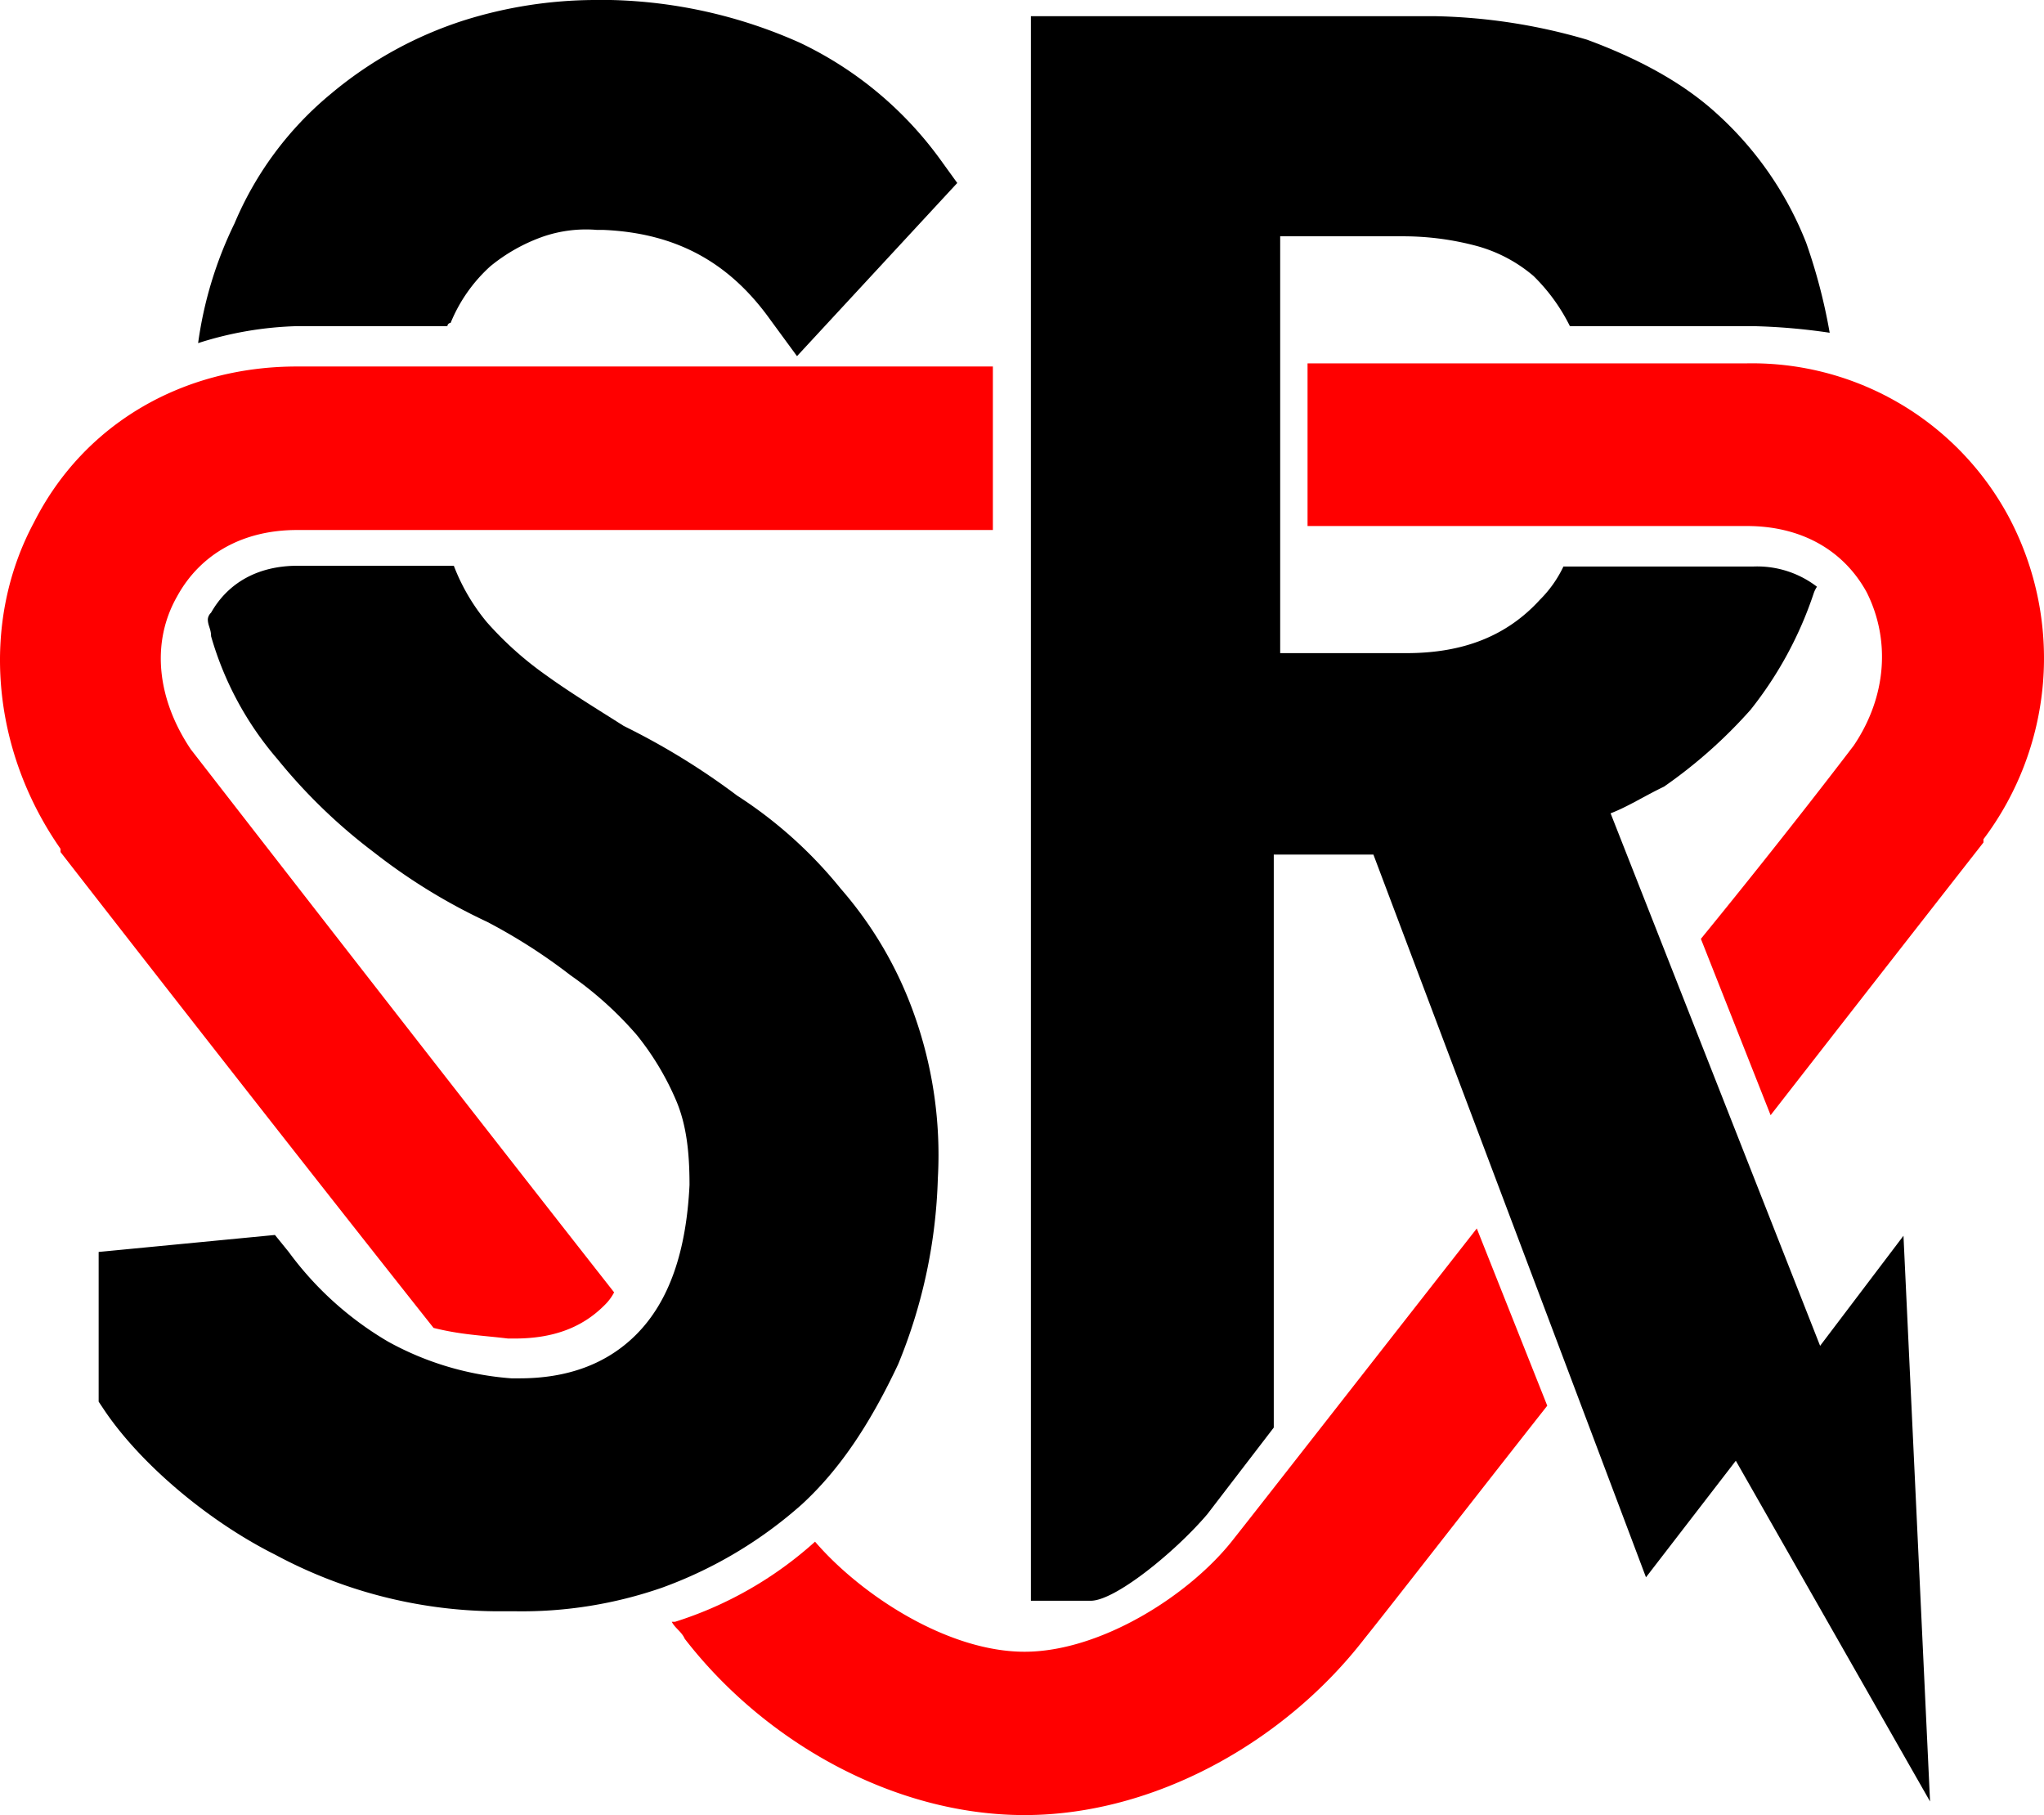 <svg id="Layer_19" data-name="Layer 19" xmlns="http://www.w3.org/2000/svg" viewBox="0 0 800 710.48"><defs><style>.cls-1{fill:red;}</style></defs><path d="M116.5,172.41h58.6a1.37,1.37,0,0,1,1.27-1.27h0A61.07,61.07,0,0,1,191.89,149a68.37,68.37,0,0,1,20.91-11.72,51.88,51.88,0,0,1,20.9-2.53h2.54c28.82,1.26,49.41,13,65.25,35.16l10.45,14.25,62.72-67.78L368,107.16a144.32,144.32,0,0,0-54.8-45.61,191.61,191.61,0,0,0-74.12-16.79h-6.65a172.66,172.66,0,0,0-50.68,7.92A154.1,154.1,0,0,0,129.49,81.5,132.22,132.22,0,0,0,91.8,132.18a154.38,154.38,0,0,0-14.26,46.88A138.16,138.16,0,0,1,116.5,172.41Z" transform="translate(0 -44.76)"/><path d="M357.87,442a152.21,152.21,0,0,0-28.82-49.41,171.52,171.52,0,0,0-40.55-36.43,277.9,277.9,0,0,0-44.34-27.24c-10.46-6.65-20.91-13-30.1-19.64a133.64,133.64,0,0,1-23.44-20.91,78.4,78.4,0,0,1-13-22.17H116.5c-15.52,0-27.24,6.65-33.89,18.37a4,4,0,0,0-1.27,2.54c0,2.53,1.27,3.8,1.27,6.65a127.3,127.3,0,0,0,26,48.15,215.8,215.8,0,0,0,37.7,36.42,228.52,228.52,0,0,0,44.34,27.24,219.54,219.54,0,0,1,32.63,20.91,140.21,140.21,0,0,1,26,23.44,108.83,108.83,0,0,1,15.53,26c3.8,9.19,5.06,19.64,5.06,32.63-1.26,26-7.92,45.61-20.9,58.6-11.72,11.72-27.24,17.1-45.62,17.1h-3.16A117.57,117.57,0,0,1,152,569.94a129.27,129.27,0,0,1-39-35.16l-5.39-6.65-69,6.65v58.6l2.54,3.8c14.25,20.91,40.54,43.08,66.51,56.07a185.48,185.48,0,0,0,86.16,22.17h7.92A167.08,167.08,0,0,0,259,666.23a168.85,168.85,0,0,0,54.8-32.62c15.52-14.26,27.24-32.63,37.7-54.8A205.79,205.79,0,0,0,367.06,506,163.6,163.6,0,0,0,357.87,442Z" transform="translate(0 -44.76)"/><path class="cls-1" d="M786.76,248.12a114,114,0,0,0-103-61.14h-172v63.67h172c20.91,0,37.7,9.19,46.88,26,9.19,18.38,7.92,40.55-5.07,59.87,0,0-24.7,32.63-59.86,75.71L693,481.25c45.61-58.6,83.31-106.75,83.31-106.75v-1.27A117.8,117.8,0,0,0,786.76,248.12Z" transform="translate(0 -44.76)"/><path class="cls-1" d="M198.86,568.67h2.53c14.26,0,26-3.8,35.16-13a19.56,19.56,0,0,0,3.81-5.07C168.77,459.39,74.69,338.07,74.69,338.07c-13-19.32-15.84-41.49-5.38-59.86,9.18-16.79,26-26,46.88-26H388.6v-64H116.19c-44.35,0-83.31,22.17-102.95,61.13-20.9,39-16.79,88.69,10.45,127.66v1.26s77,99.15,146,186.25C180.42,567.2,188.41,567.41,198.86,568.67Z" transform="translate(0 -44.76)"/><path class="cls-1" d="M578,525.59c-46.88,59.87-88.69,113.4-95,121.32-17.1,22.17-52.26,44.35-82,44.35h0c-30.09,0-64-22.18-82-43.08a148.28,148.28,0,0,1-54.8,31.36h-1.27c1.27,2.53,3.81,3.8,5.07,6.65,31.36,40.54,82,69,133,69h0c50.68,0,101.68-28.51,133-69,10.45-13,37.69-48.15,71.58-91.23Z" transform="translate(0 -44.76)"/><path d="M755.4,749.86,745,528.44l-32.63,43.08-82-208.42c6.65-2.54,13-6.65,20.91-10.45a191,191,0,0,0,33.89-30.1,148.47,148.47,0,0,0,24.71-45.61,11,11,0,0,1,1.26-2.53,38.38,38.38,0,0,0-24.7-7.92H611.91a46.2,46.2,0,0,1-9.19,13c-13,14.26-30.09,20.91-52.26,20.91H501.05V137.25h48.14a111.07,111.07,0,0,1,28.83,3.8,57.7,57.7,0,0,1,22.17,11.72,72.54,72.54,0,0,1,14.25,19.64H686A240.26,240.26,0,0,1,716.12,175a220.45,220.45,0,0,0-9.18-35.16A134.33,134.33,0,0,0,671.78,89.1c-14.26-13-32.63-22.17-50.68-28.82a225,225,0,0,0-59.87-9.19H403.48V671.3h23.44c9.6,0,33.26-19.32,45.62-33.89l26-33.89V379.25h39L644.22,662.12l35.16-45.62Z" transform="translate(0 -44.76)"/></svg>